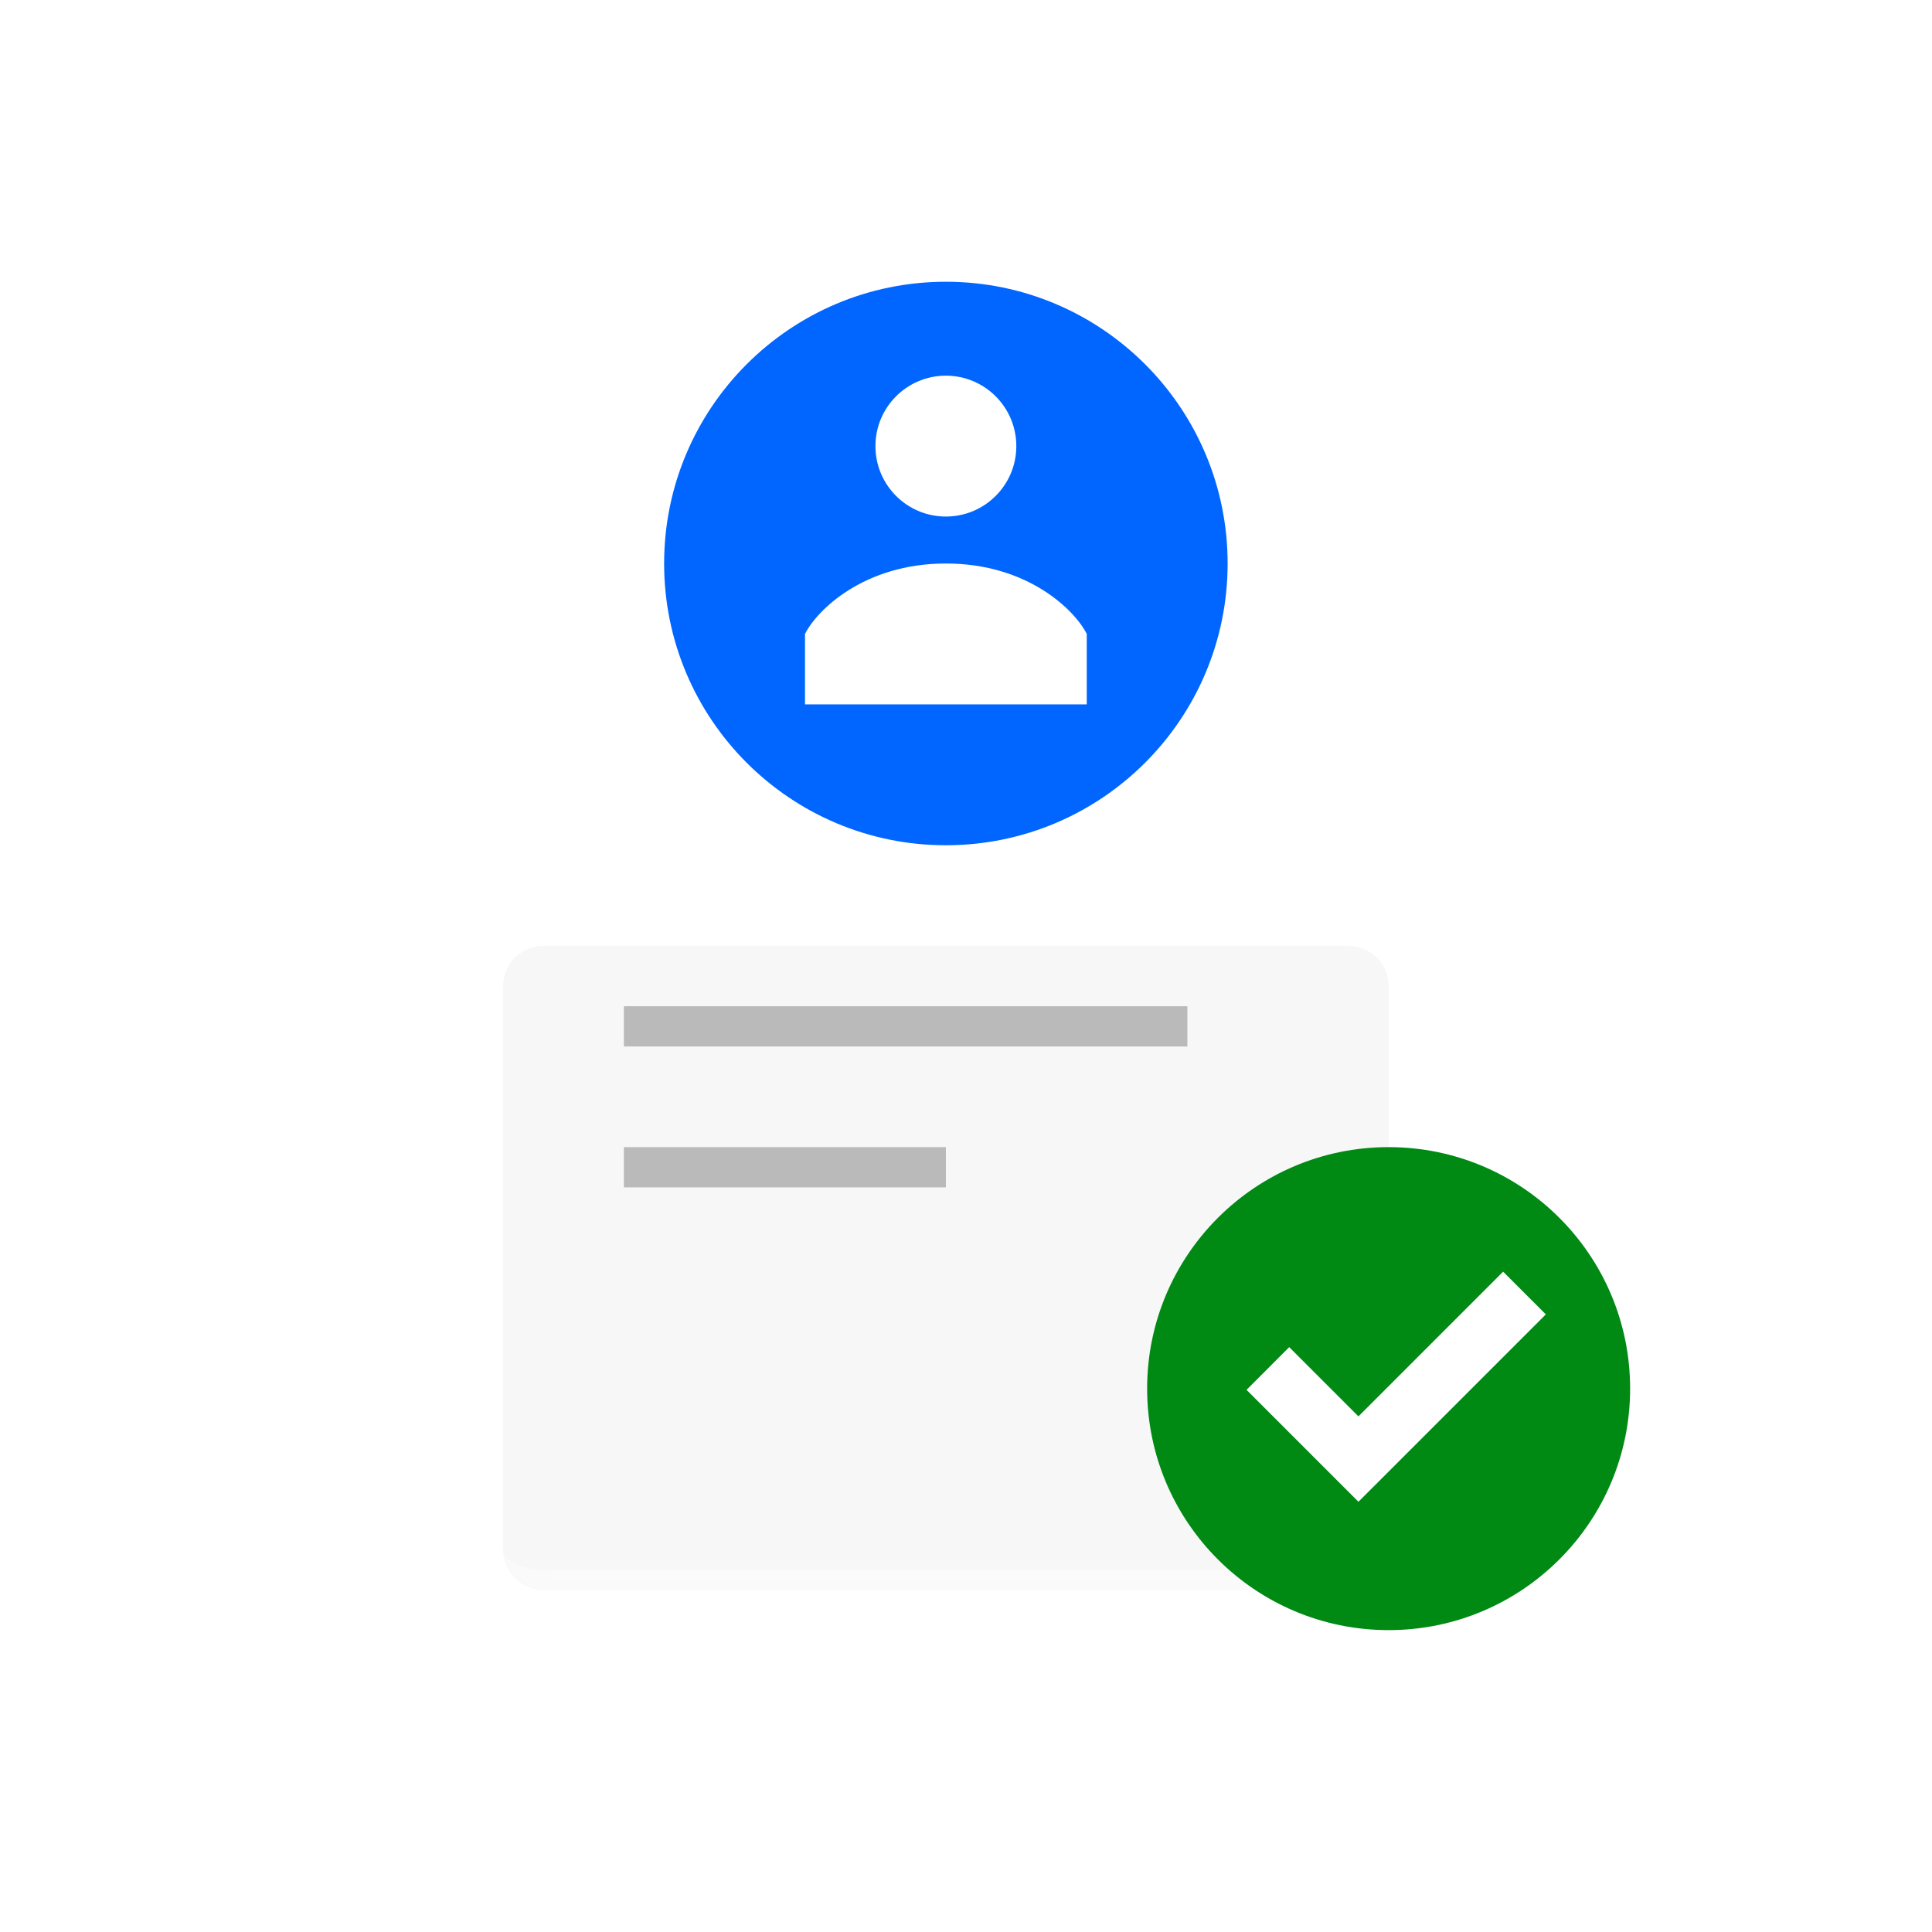 <svg width="96" height="96" viewBox="0 0 96 96" fill="none" xmlns="http://www.w3.org/2000/svg">
<g opacity="0.9" filter="url(#filter0_ddd_2045_110)">
<mask id="path-1-inside-1_2045_110" fill="white">
<path d="M25 38C25 36.895 25.895 36 27 36H67C68.105 36 69 36.895 69 38V66C69 67.105 68.105 68 67 68H27C25.895 68 25 67.105 25 66V38Z"/>
</mask>
<path d="M25 38C25 36.895 25.895 36 27 36H67C68.105 36 69 36.895 69 38V66C69 67.105 68.105 68 67 68H27C25.895 68 25 67.105 25 66V38Z" fill="#F6F6F6"/>
<path d="M25 36H69H25ZM69 66C69 67.657 67.657 69 66 69H28C26.343 69 25 67.657 25 66C25 66.552 25.895 67 27 67H67C68.105 67 69 66.552 69 66ZM25 68V36V68ZM69 36V68V36Z" fill="white" fill-opacity="0.5" mask="url(#path-1-inside-1_2045_110)"/>
</g>
<circle cx="47" cy="28" r="14" fill="#0066FF"/>
<circle cx="47" cy="22.167" r="3.5" fill="white"/>
<path d="M40 31.5V35H54V31.5C53.417 30.333 51.083 28 47 28C42.917 28 40.583 30.333 40 31.5Z" fill="white"/>
<path d="M57 69C57 62.373 62.373 57 69 57C75.627 57 81 62.373 81 69C81 75.627 75.627 81 69 81C62.373 81 57 75.627 57 69Z" fill="#008A14"/>
<path fill-rule="evenodd" clip-rule="evenodd" d="M76.811 65.311L67.5 74.621L61.94 69.061L64.061 66.939L67.5 70.379L74.689 63.189L76.811 65.311Z" fill="white"/>
<rect x="31" y="50" width="28" height="2" fill="#BABABA"/>
<rect x="31" y="57" width="16" height="2" fill="#BABABA"/>
<defs>
<filter id="filter0_ddd_2045_110" x="19" y="35" width="56" height="45" filterUnits="userSpaceOnUse" color-interpolation-filters="sRGB">
<feFlood flood-opacity="0" result="BackgroundImageFix"/>
<feColorMatrix in="SourceAlpha" type="matrix" values="0 0 0 0 0 0 0 0 0 0 0 0 0 0 0 0 0 0 127 0" result="hardAlpha"/>
<feOffset dy="4"/>
<feGaussianBlur stdDeviation="2"/>
<feColorMatrix type="matrix" values="0 0 0 0 0 0 0 0 0 0 0 0 0 0 0 0 0 0 0.05 0"/>
<feBlend mode="normal" in2="BackgroundImageFix" result="effect1_dropShadow_2045_110"/>
<feColorMatrix in="SourceAlpha" type="matrix" values="0 0 0 0 0 0 0 0 0 0 0 0 0 0 0 0 0 0 127 0" result="hardAlpha"/>
<feOffset dy="6"/>
<feGaussianBlur stdDeviation="3"/>
<feColorMatrix type="matrix" values="0 0 0 0 0 0 0 0 0 0 0 0 0 0 0 0 0 0 0.05 0"/>
<feBlend mode="normal" in2="effect1_dropShadow_2045_110" result="effect2_dropShadow_2045_110"/>
<feColorMatrix in="SourceAlpha" type="matrix" values="0 0 0 0 0 0 0 0 0 0 0 0 0 0 0 0 0 0 127 0" result="hardAlpha"/>
<feOffset dy="1"/>
<feGaussianBlur stdDeviation="1"/>
<feComposite in2="hardAlpha" operator="out"/>
<feColorMatrix type="matrix" values="0 0 0 0 0 0 0 0 0 0 0 0 0 0 0 0 0 0 0.1 0"/>
<feBlend mode="normal" in2="effect2_dropShadow_2045_110" result="effect3_dropShadow_2045_110"/>
<feBlend mode="normal" in="SourceGraphic" in2="effect3_dropShadow_2045_110" result="shape"/>
</filter>
</defs>
</svg>
